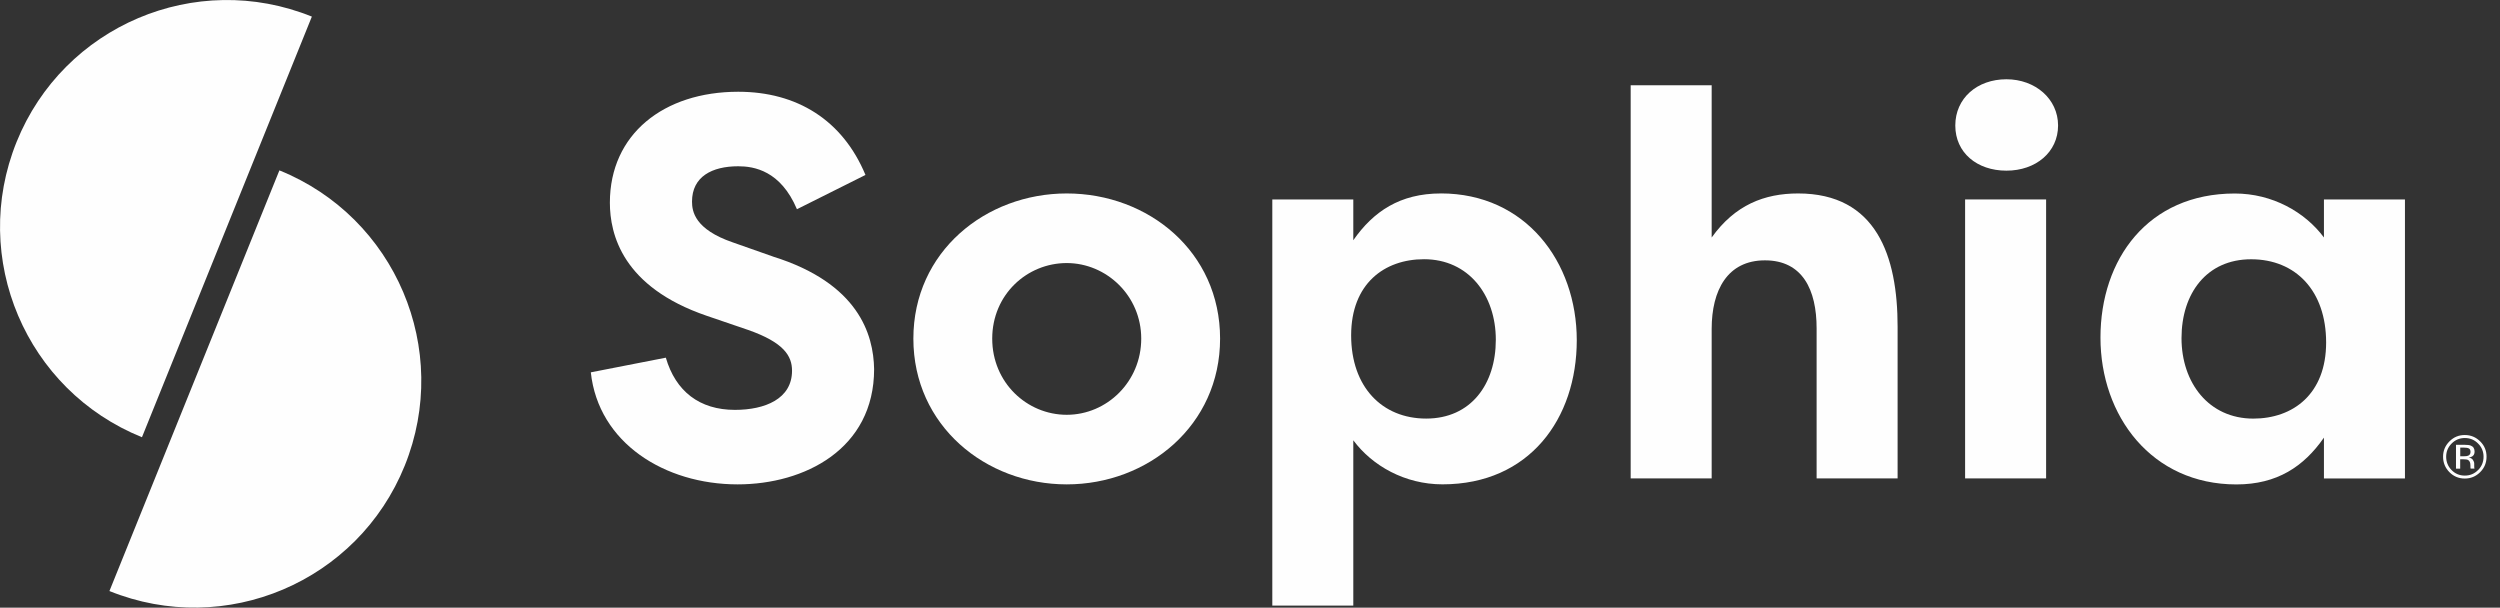 <svg width="144" height="35" viewBox="0 0 144 35" fill="none" xmlns="http://www.w3.org/2000/svg">
<rect x="0" y="0" width="144" height="35" fill="#333333" stroke="none"/>
<g clip-path="url(#clip0_20_29)">
<path d="M17.963 0.956C11.273 -1.747 3.659 1.483 0.956 8.174C-1.747 14.864 1.486 22.481 8.177 25.184L17.963 0.956Z" fill="#FEFEFE"/>
<path d="M16.092 9.816L6.303 34.044C12.993 36.747 20.61 33.514 23.313 26.823C26.016 20.133 22.782 12.517 16.092 9.813V9.816Z" fill="#FEFEFE"/>
<path d="M44.528 14.778L42.21 13.962C40.019 13.211 39.86 12.177 39.86 11.612C39.86 10.171 41.017 9.577 42.522 9.577C43.43 9.577 44.964 9.827 45.904 12.051L49.851 10.077C48.534 6.914 45.904 5.285 42.522 5.285C38.231 5.285 35.129 7.727 35.129 11.674C35.129 13.491 35.851 16.528 40.705 18.189L43.085 19.002C45.153 19.724 45.621 20.505 45.621 21.353C45.621 22.982 44.054 23.609 42.331 23.609C40.296 23.609 38.917 22.543 38.352 20.602L34.031 21.447C34.47 25.518 38.29 27.9 42.487 27.9C46.34 27.9 50.349 25.865 50.349 21.261C50.316 19.255 49.441 16.313 44.523 14.778H44.528Z" fill="#FEFEFE"/>
<path d="M61.444 11.143C56.778 11.143 52.61 14.495 52.61 19.506C52.61 24.516 56.775 27.9 61.444 27.9C66.112 27.9 70.277 24.519 70.277 19.506C70.277 14.493 66.142 11.143 61.444 11.143V11.143ZM61.444 23.892C59.158 23.892 57.152 22.045 57.152 19.506C57.152 16.967 59.158 15.152 61.444 15.152C63.73 15.152 65.735 17.032 65.735 19.506C65.735 21.98 63.762 23.892 61.444 23.892Z" fill="#FEFEFE"/>
<path d="M82.993 11.143C80.643 11.143 79.108 12.177 77.95 13.838V11.488H73.285V34.884H77.95V25.361C79.046 26.834 80.925 27.898 83.087 27.898C88.098 27.898 90.822 24.107 90.822 19.597C90.822 15.088 87.877 11.141 82.993 11.141V11.143ZM82.148 24.11C79.612 24.11 77.826 22.292 77.826 19.317C77.826 16.342 79.738 14.931 82.024 14.931C84.592 14.931 86.159 16.999 86.159 19.568C86.159 22.136 84.719 24.11 82.15 24.11H82.148Z" fill="#FEFEFE"/>
<path d="M103.573 11.143C101.632 11.143 99.938 11.8 98.592 13.68V4.911H93.927V27.556H98.592V18.943C98.592 16.719 99.5 14.996 101.662 14.996C103.823 14.996 104.637 16.687 104.637 18.911V27.556H109.302V18.817C109.302 14.746 108.08 11.143 103.57 11.143H103.573Z" fill="#FEFEFE"/>
<path d="M115.57 4.566C113.879 4.566 112.625 5.662 112.625 7.229C112.625 8.796 113.877 9.83 115.57 9.83C117.263 9.83 118.545 8.763 118.545 7.229C118.545 5.694 117.228 4.566 115.57 4.566V4.566Z" fill="#FEFEFE"/>
<path d="M117.856 11.488H113.19V27.556H117.856V11.488Z" fill="#FEFEFE"/>
<path d="M133.862 13.682C132.766 12.21 130.887 11.146 128.725 11.146C123.714 11.146 120.987 14.937 120.987 19.447C120.987 23.956 123.932 27.903 128.816 27.903C131.167 27.903 132.701 26.869 133.859 25.208V27.558H138.525V11.488H133.859V13.68L133.862 13.682ZM129.791 24.112C127.222 24.112 125.655 22.045 125.655 19.476C125.655 16.908 127.096 14.934 129.664 14.934C132.233 14.934 133.985 16.752 133.985 19.727C133.985 22.701 132.074 24.112 129.788 24.112H129.791Z" fill="#FEFEFE"/>
<path d="M142.859 25.424C142.614 25.181 142.318 25.057 141.971 25.057C141.623 25.057 141.333 25.178 141.088 25.424C140.843 25.669 140.721 25.962 140.721 26.306C140.721 26.651 140.843 26.95 141.085 27.195C141.327 27.44 141.623 27.564 141.971 27.564C142.318 27.564 142.614 27.44 142.859 27.195C143.104 26.95 143.225 26.654 143.225 26.306C143.225 25.959 143.104 25.666 142.859 25.424ZM142.735 27.076C142.525 27.289 142.272 27.394 141.973 27.394C141.675 27.394 141.419 27.289 141.211 27.076C141.004 26.864 140.899 26.608 140.899 26.309C140.899 26.01 141.004 25.757 141.214 25.547C141.424 25.335 141.677 25.23 141.976 25.23C142.275 25.23 142.528 25.335 142.738 25.547C142.948 25.757 143.053 26.013 143.053 26.309C143.053 26.605 142.948 26.866 142.738 27.076H142.735Z" fill="#FEFEFE"/>
<path d="M142.517 26.904C142.517 26.869 142.515 26.834 142.515 26.802V26.702C142.515 26.632 142.49 26.562 142.439 26.49C142.388 26.417 142.31 26.371 142.202 26.355C142.288 26.341 142.353 26.32 142.402 26.288C142.49 26.229 142.536 26.14 142.536 26.016C142.536 25.843 142.466 25.728 142.323 25.669C142.243 25.636 142.119 25.62 141.947 25.62H141.465V26.996H141.707V26.455H141.898C142.027 26.455 142.116 26.468 142.167 26.498C142.253 26.549 142.297 26.654 142.297 26.813V26.92L142.302 26.963C142.302 26.963 142.302 26.974 142.305 26.98C142.305 26.985 142.305 26.988 142.307 26.993H142.533L142.525 26.977C142.525 26.977 142.515 26.942 142.515 26.904H142.517ZM142.159 26.25C142.108 26.271 142.03 26.28 141.928 26.28H141.71V25.782H141.917C142.052 25.782 142.148 25.798 142.21 25.833C142.272 25.868 142.302 25.935 142.302 26.035C142.302 26.14 142.253 26.212 142.159 26.25V26.25Z" fill="#FEFEFE"/>
</g>
<defs>
<clipPath id="clip0_20_29">
<rect width="143.225" height="35" fill="white"/>
</clipPath>
</defs>
</svg>
